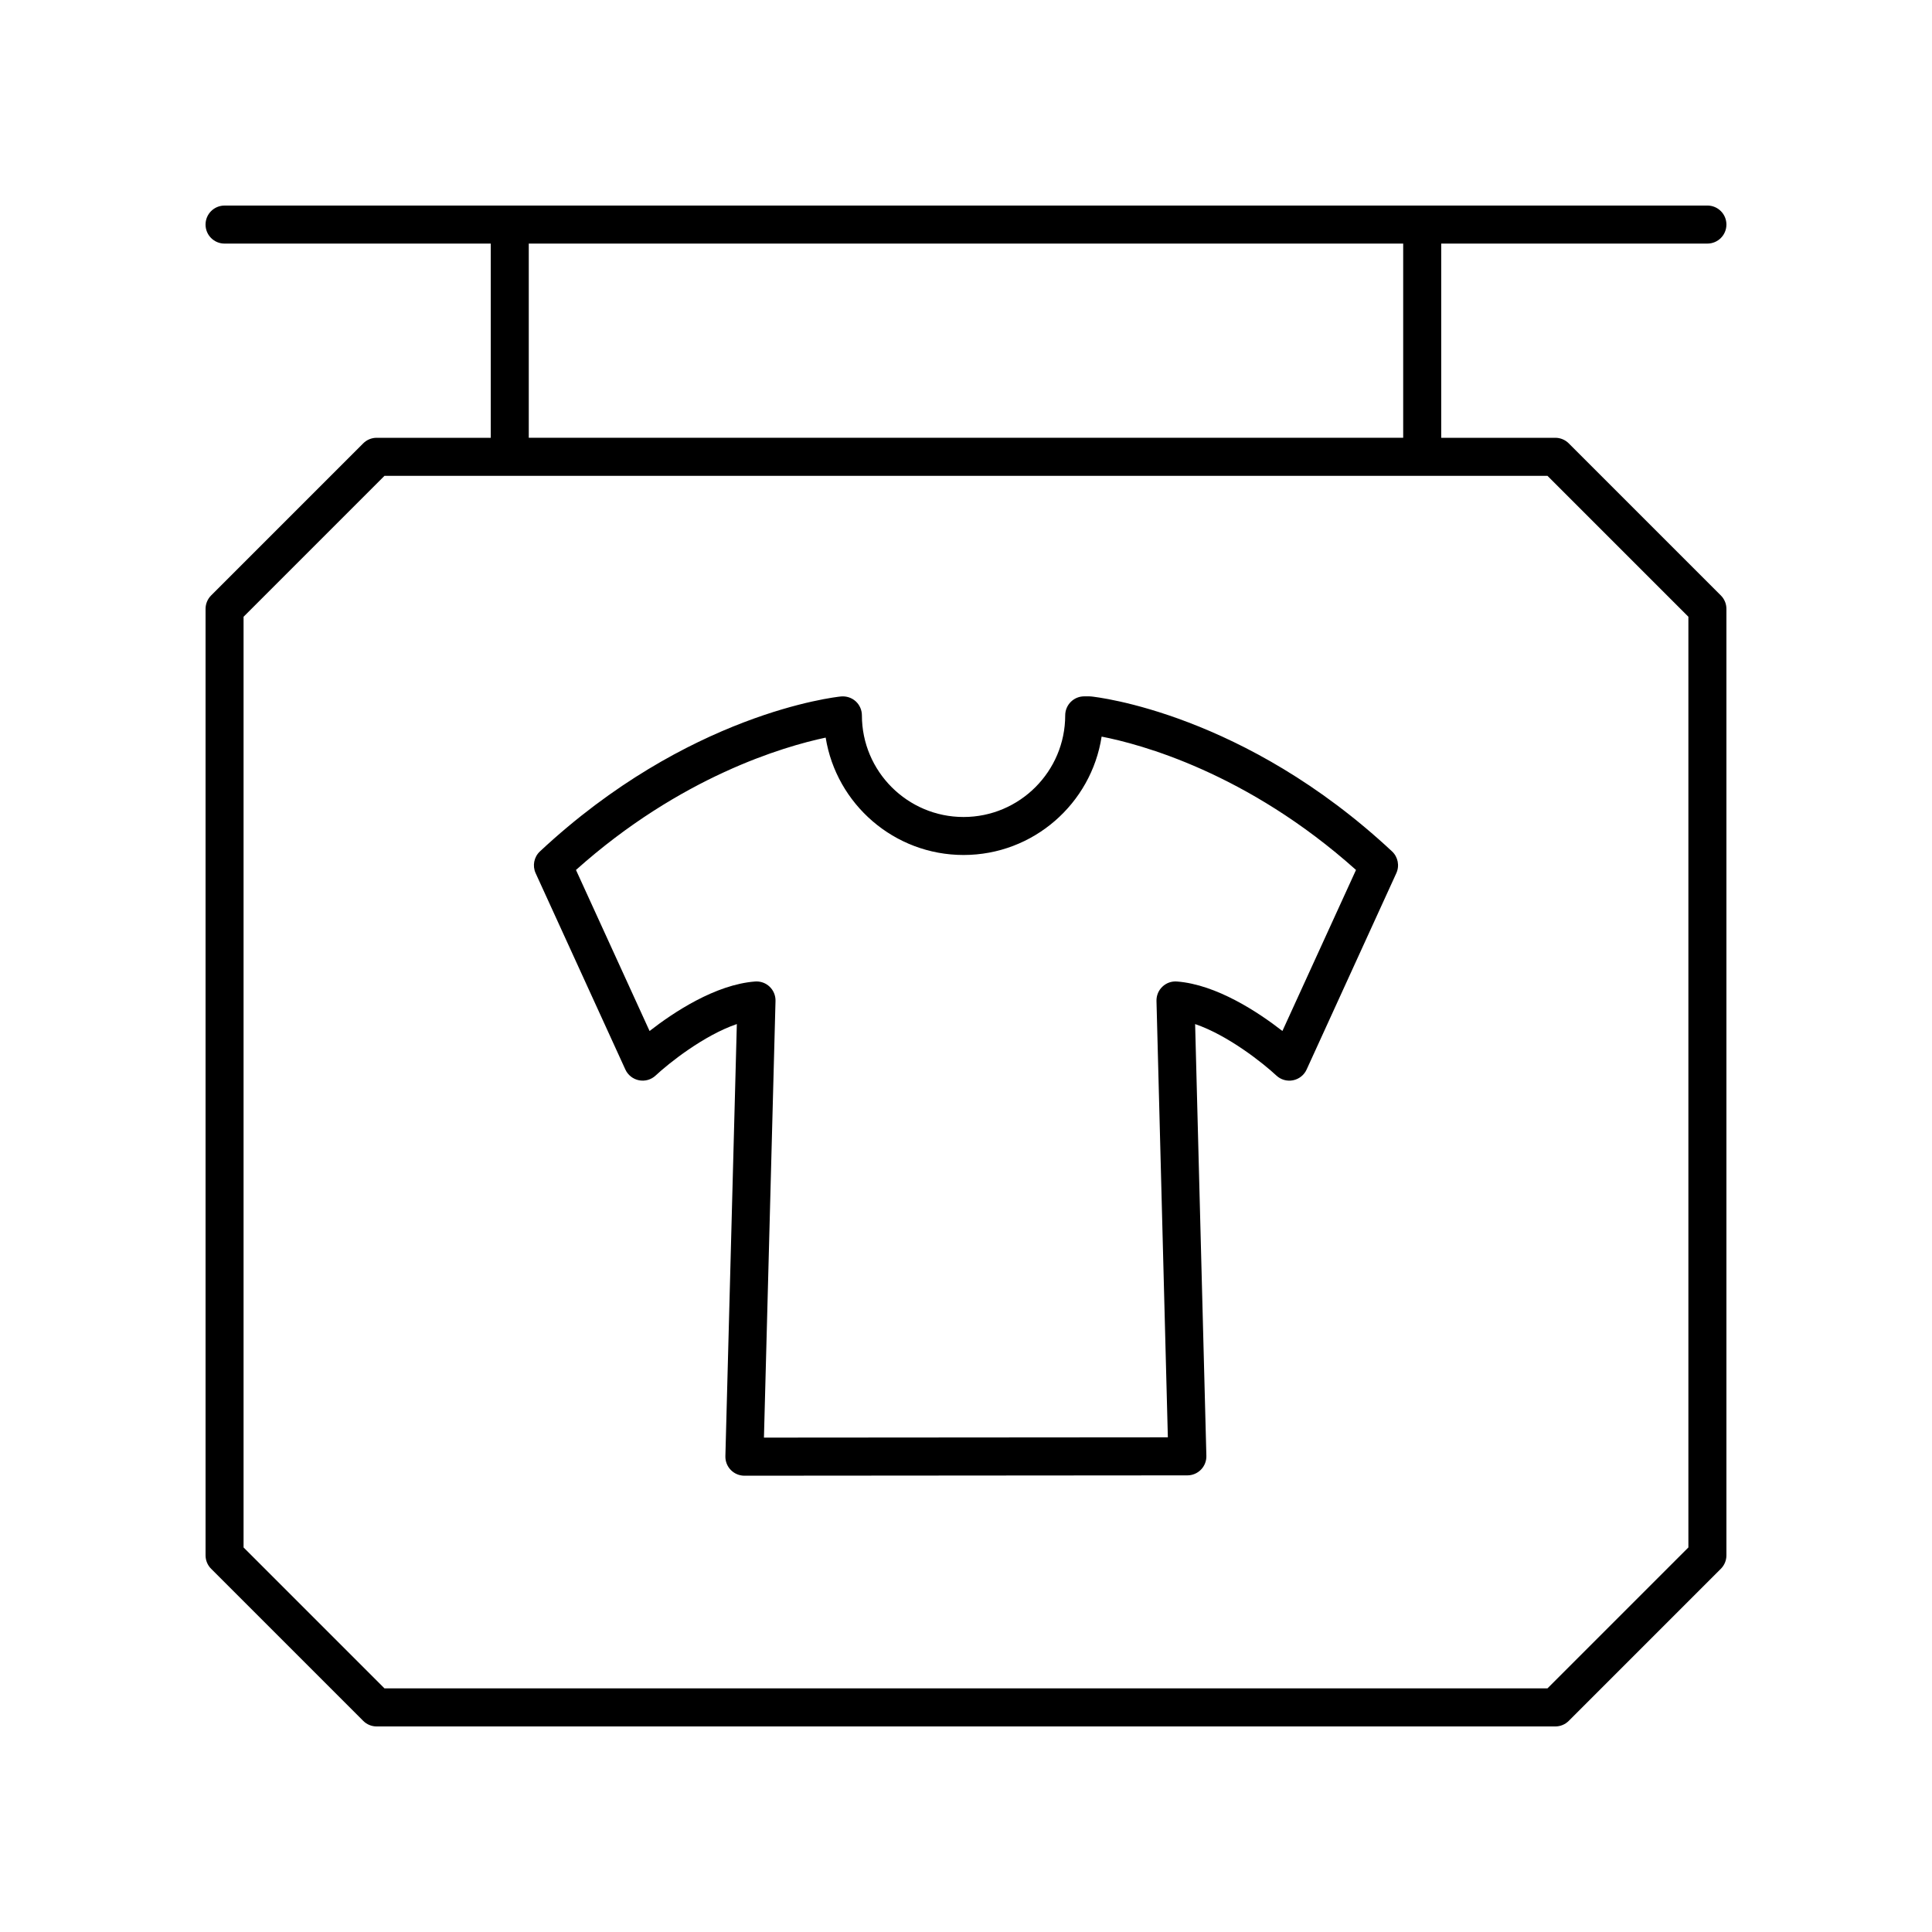 <?xml version="1.0" encoding="UTF-8"?>
<!-- Uploaded to: SVG Repo, www.svgrepo.com, Generator: SVG Repo Mixer Tools -->
<svg fill="#000000" width="800px" height="800px" version="1.1" viewBox="144 144 512 512" xmlns="http://www.w3.org/2000/svg">
 <g>
  <path d="m596.48 208.55c2.785 0 5.039-2.254 5.039-5.039 0-2.785-2.254-5.039-5.039-5.039l-392.97 0.004c-2.785 0-5.039 2.254-5.039 5.039s2.254 5.039 5.039 5.039h70.543v51.469l-30.238-0.004c-1.34 0-2.617 0.531-3.562 1.477l-40.305 40.305c-0.941 0.945-1.473 2.223-1.473 3.562v250.82c0 1.34 0.531 2.617 1.477 3.562l40.305 40.305c0.941 0.945 2.223 1.477 3.559 1.477h312.36c1.34 0 2.617-0.531 3.562-1.477l40.305-40.305c0.945-0.945 1.477-2.223 1.477-3.562v-250.82c0-1.34-0.531-2.617-1.477-3.562l-40.305-40.305c-0.945-0.945-2.223-1.477-3.562-1.477h-30.238v-51.469zm-5.039 98.898v246.64l-37.352 37.352h-308.19l-37.352-37.352v-246.64l37.352-37.352h308.19zm-75.582-47.43h-231.73v-51.469h231.73z"/>
  <path d="m309.73 427.44c0.676 1.473 2.016 2.527 3.606 2.844 1.594 0.32 3.238-0.156 4.418-1.266 3.398-3.18 12.727-10.641 21.516-13.633l-3.035 114.52c-0.035 1.359 0.48 2.676 1.434 3.652 0.945 0.969 2.25 1.52 3.606 1.52h0.004l117.39-0.09c1.359 0 2.656-0.551 3.606-1.523 0.945-0.969 1.461-2.289 1.426-3.644l-2.981-114.43c8.789 2.992 18.121 10.453 21.52 13.633 1.18 1.105 2.82 1.586 4.418 1.266 1.59-0.316 2.934-1.371 3.606-2.844l23.777-52.043c0.898-1.973 0.441-4.301-1.141-5.777-39.164-36.57-78.133-40.895-79.777-41.062-0.168-0.016-0.34-0.023-0.508-0.023h-1.285c-2.785 0-5.039 2.254-5.039 5.039 0 14.848-12.09 26.934-26.941 26.934-14.855 0-26.938-12.082-26.938-26.934 0-1.426-0.605-2.785-1.656-3.738-1.062-0.953-2.465-1.398-3.887-1.273-1.645 0.168-40.613 4.492-79.777 41.062-1.586 1.477-2.043 3.805-1.141 5.777zm53.082-87.965c2.832 17.609 18.141 31.105 36.539 31.105 18.496 0 33.863-13.629 36.59-31.371 10.078 1.957 38.508 9.477 67.414 35.336l-19.504 42.68c-6.344-4.941-17.422-12.305-27.945-13.117-1.461-0.109-2.824 0.391-3.856 1.371-1.039 0.98-1.605 2.356-1.57 3.785l3.012 115.64-107.04 0.078 3.066-115.72c0.035-1.426-0.531-2.801-1.566-3.785-0.938-0.895-2.184-1.383-3.473-1.383-0.129 0-0.254 0.004-0.391 0.016-10.523 0.812-21.605 8.176-27.945 13.117l-19.504-42.68c27.688-24.762 55.121-32.734 66.176-35.074z"/>
 </g>
</svg>